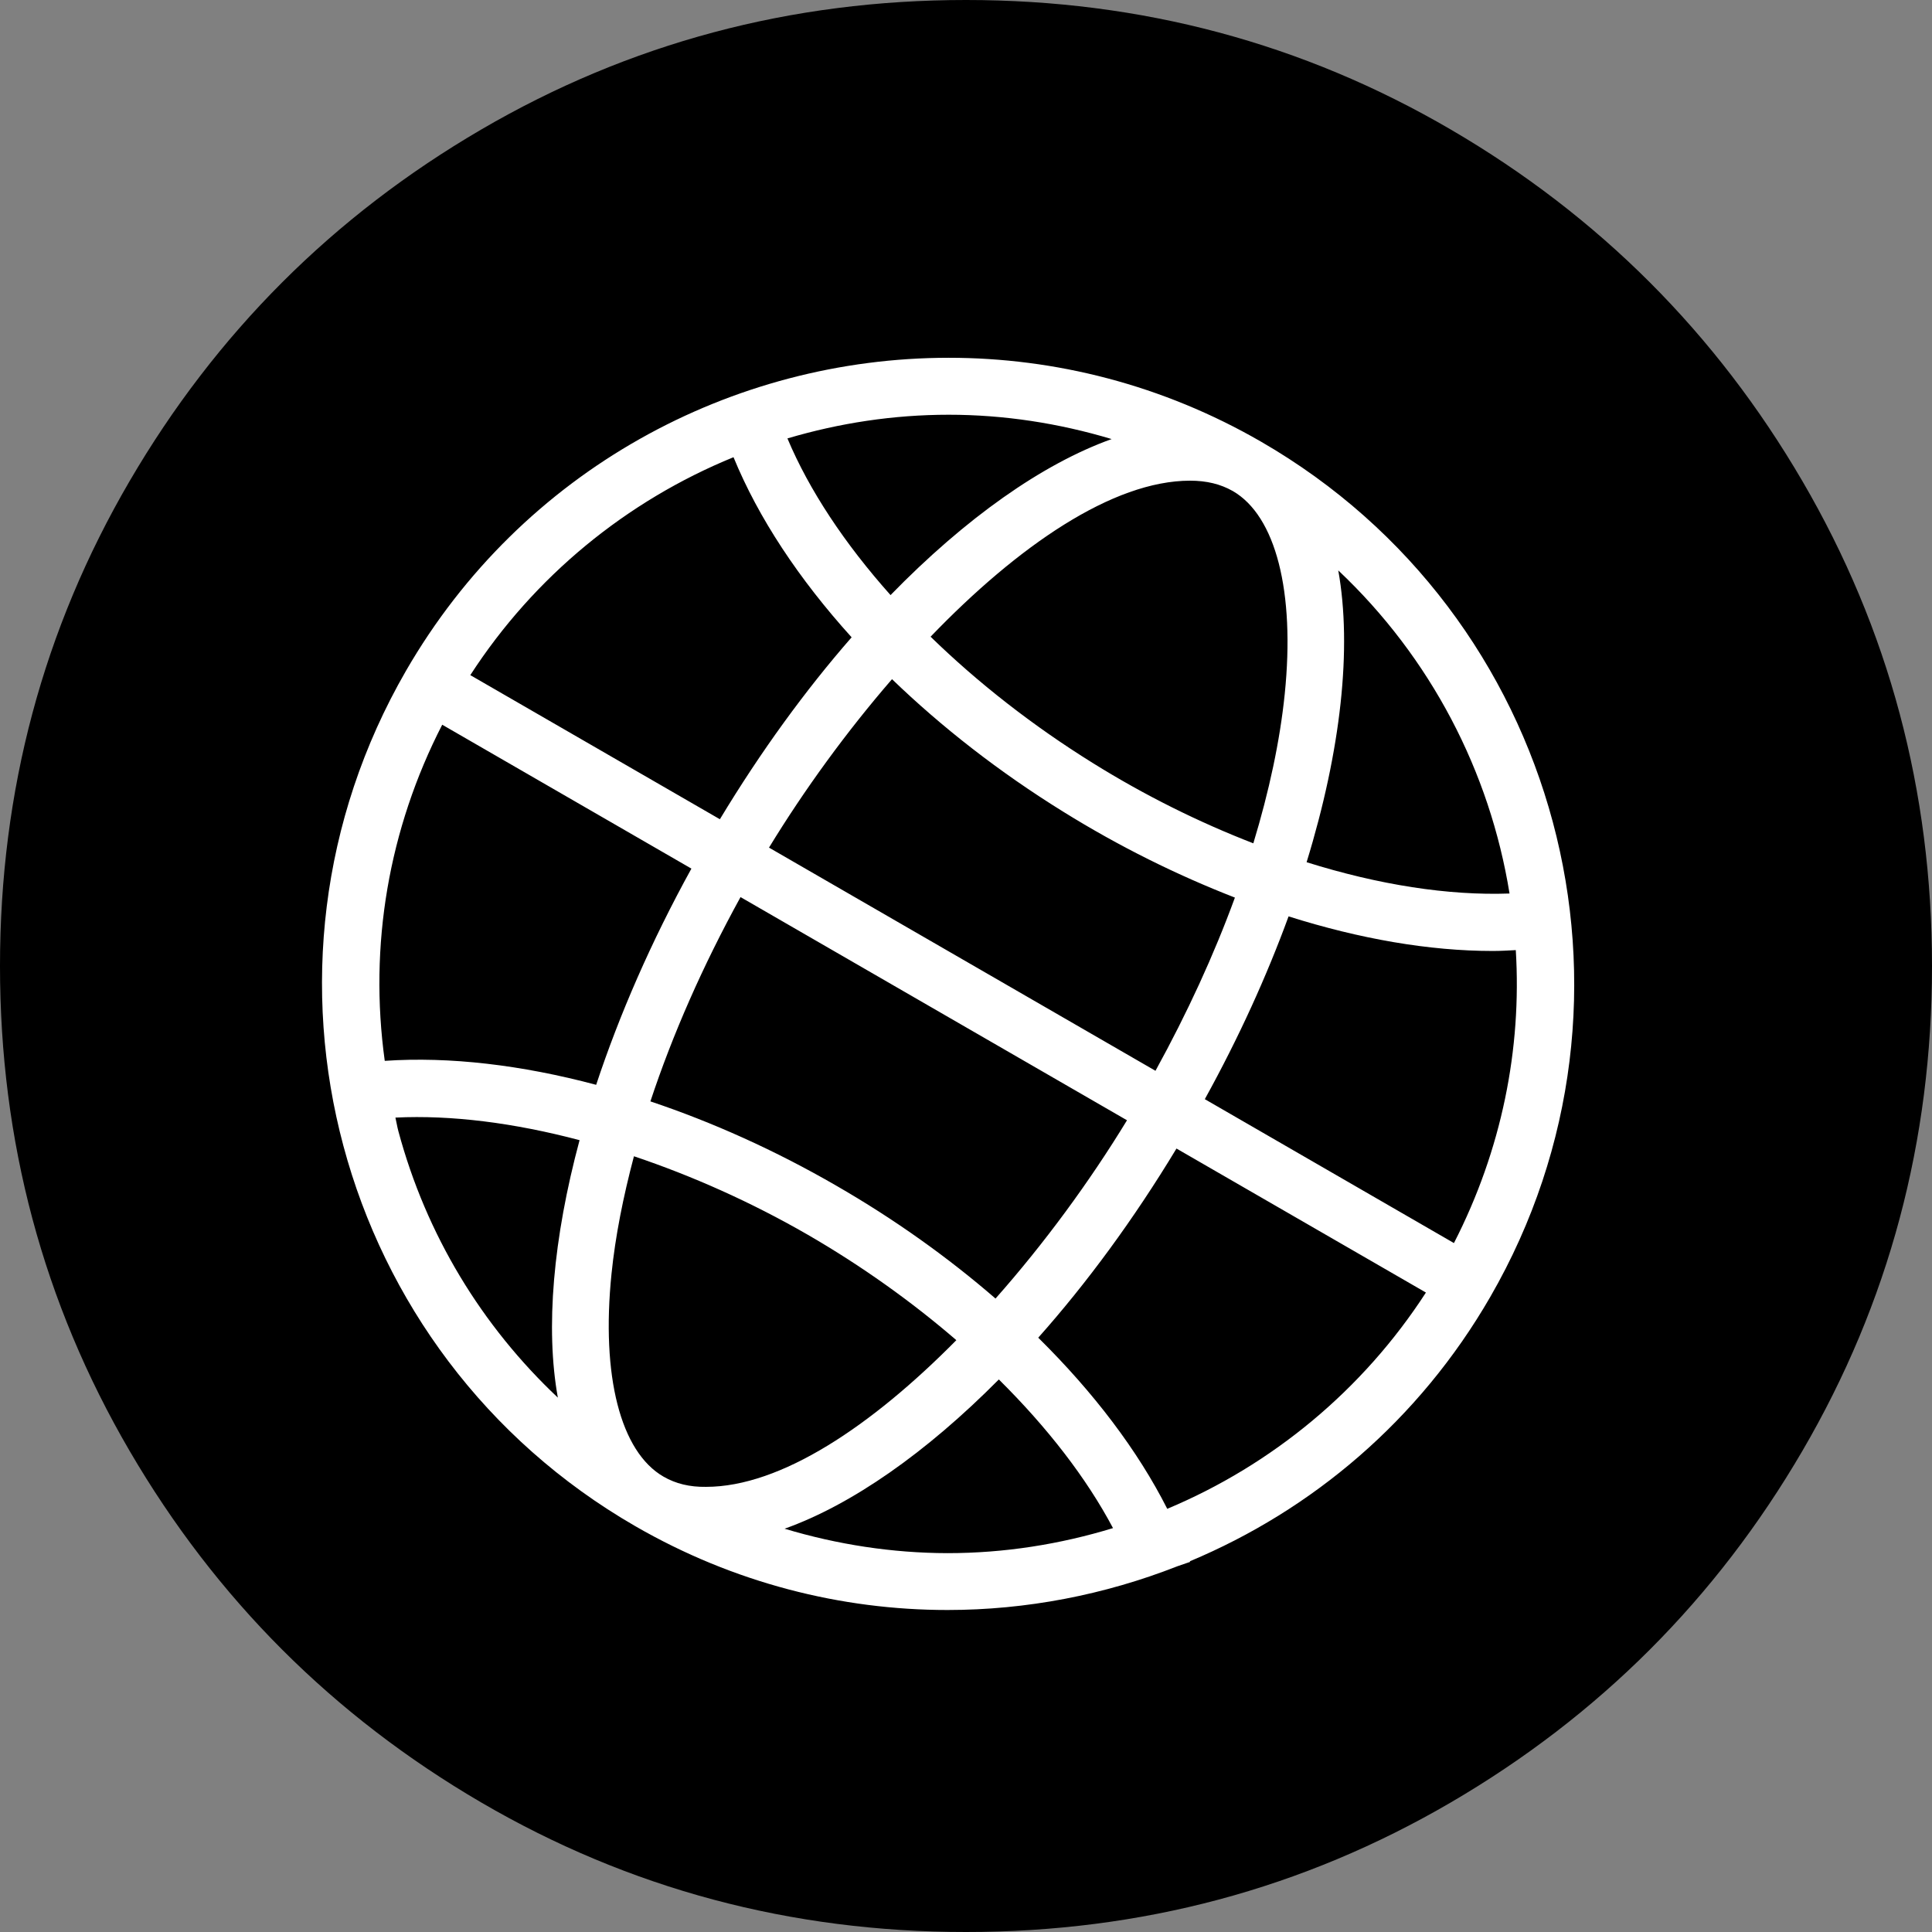 <svg xmlns="http://www.w3.org/2000/svg" xmlns:xlink="http://www.w3.org/1999/xlink" fill="none" version="1.1" width="54" height="54" viewBox="0 0 54 54"><rect x="0" y="0" width="54" height="54" fill="#808080" stroke="none"/><g><g><path d="M54,27Q54,34.347,50.378,40.552Q46.756,46.756,40.552,50.378Q34.347,54,27,54Q19.653,54,13.448,50.378Q7.244,46.756,3.622,40.552Q0,34.347,0,27Q0,19.653,3.622,13.448Q7.244,7.244,13.448,3.622Q19.653,0,27,0Q34.347,0,40.552,3.622Q46.756,7.244,50.378,13.448Q54,19.653,54,27Z" fill="#000000" fill-opacity="1" style="mix-blend-mode:passthrough"/></g><g><path d="M35.25,12.347C32.495,10.755,29.486,10,26.517,10C20.471,10,14.59,13.136,11.347,18.75C6.516,27.119,9.381,37.822,17.75,42.653C20.506,44.245,23.515,45,26.483,45C28.686,45,30.869,44.578,32.907,43.778L33.264,43.655C33.26,43.648,33.26,43.645,33.257,43.638C36.668,42.21,39.66,39.702,41.653,36.25C46.485,27.881,43.616,17.178,35.25,12.347ZM42.192,24.974C40.48,25.036,38.534,24.731,36.52,24.099C37.484,20.963,37.793,18.108,37.405,15.943C39.993,18.383,41.643,21.574,42.192,24.974ZM27.825,36.295C26.5,35.148,25.004,34.078,23.371,33.138C21.662,32.15,19.909,31.364,18.179,30.784C18.797,28.917,19.645,26.989,20.698,25.074L31.5,31.312C30.453,33.031,29.187,34.757,27.825,36.295ZM18.546,41.273C17.342,40.58,16.8,38.46,17.092,35.602C17.198,34.558,17.418,33.453,17.719,32.318C19.339,32.863,20.986,33.594,22.575,34.51C24.088,35.385,25.488,36.387,26.73,37.458C24.359,39.86,21.823,41.558,19.734,41.558C19.274,41.565,18.886,41.469,18.546,41.273ZM21.494,23.691C22.482,22.072,23.663,20.448,24.932,18.983C26.319,20.322,27.928,21.578,29.709,22.682C31.287,23.664,32.91,24.463,34.516,25.088C33.933,26.683,33.185,28.313,32.296,29.929L21.494,23.691ZM30.549,21.33C28.865,20.284,27.327,19.079,26.01,17.796C28.453,15.257,31.102,13.435,33.264,13.435C33.727,13.435,34.115,13.531,34.454,13.723C35.659,14.416,36.201,16.537,35.909,19.395C35.775,20.709,35.473,22.116,35.031,23.571C33.524,22.988,32.011,22.24,30.549,21.33ZM31.071,12.272C29.136,12.965,26.988,14.481,24.891,16.633C23.608,15.195,22.616,13.699,22.009,12.254C23.457,11.825,24.97,11.592,26.517,11.592C28.062,11.592,29.596,11.829,31.071,12.272ZM20.502,12.779C21.195,14.471,22.328,16.183,23.803,17.813C22.513,19.289,21.264,21.004,20.121,22.898L13.145,18.87C14.933,16.108,17.517,13.998,20.502,12.779ZM12.36,20.256L19.325,24.278C18.196,26.326,17.308,28.372,16.663,30.321C14.576,29.765,12.562,29.528,10.754,29.651C10.308,26.426,10.86,23.177,12.36,20.256ZM11.135,31.618C11.1,31.491,11.083,31.364,11.052,31.237C12.614,31.161,14.37,31.384,16.199,31.868C15.458,34.623,15.242,37.122,15.592,39.064C13.465,37.06,11.914,34.514,11.135,31.618ZM21.93,42.728C23.803,42.059,25.883,40.608,27.918,38.556C29.273,39.898,30.367,41.311,31.109,42.711C29.626,43.164,28.072,43.411,26.483,43.411C24.939,43.408,23.405,43.171,21.93,42.728ZM32.625,42.172C31.802,40.543,30.567,38.916,29.019,37.389C30.374,35.866,31.685,34.085,32.883,32.102L39.855,36.127C38.092,38.851,35.556,40.944,32.625,42.172ZM40.638,34.744L33.675,30.722C34.626,29,35.408,27.277,36.016,25.613C38.009,26.244,39.951,26.58,41.722,26.58C41.942,26.58,42.154,26.567,42.367,26.556C42.535,29.312,41.976,32.136,40.638,34.744Z" fill="#FFFFFF" fill-opacity="1" style="mix-blend-mode:passthrough"/></g></g></svg>